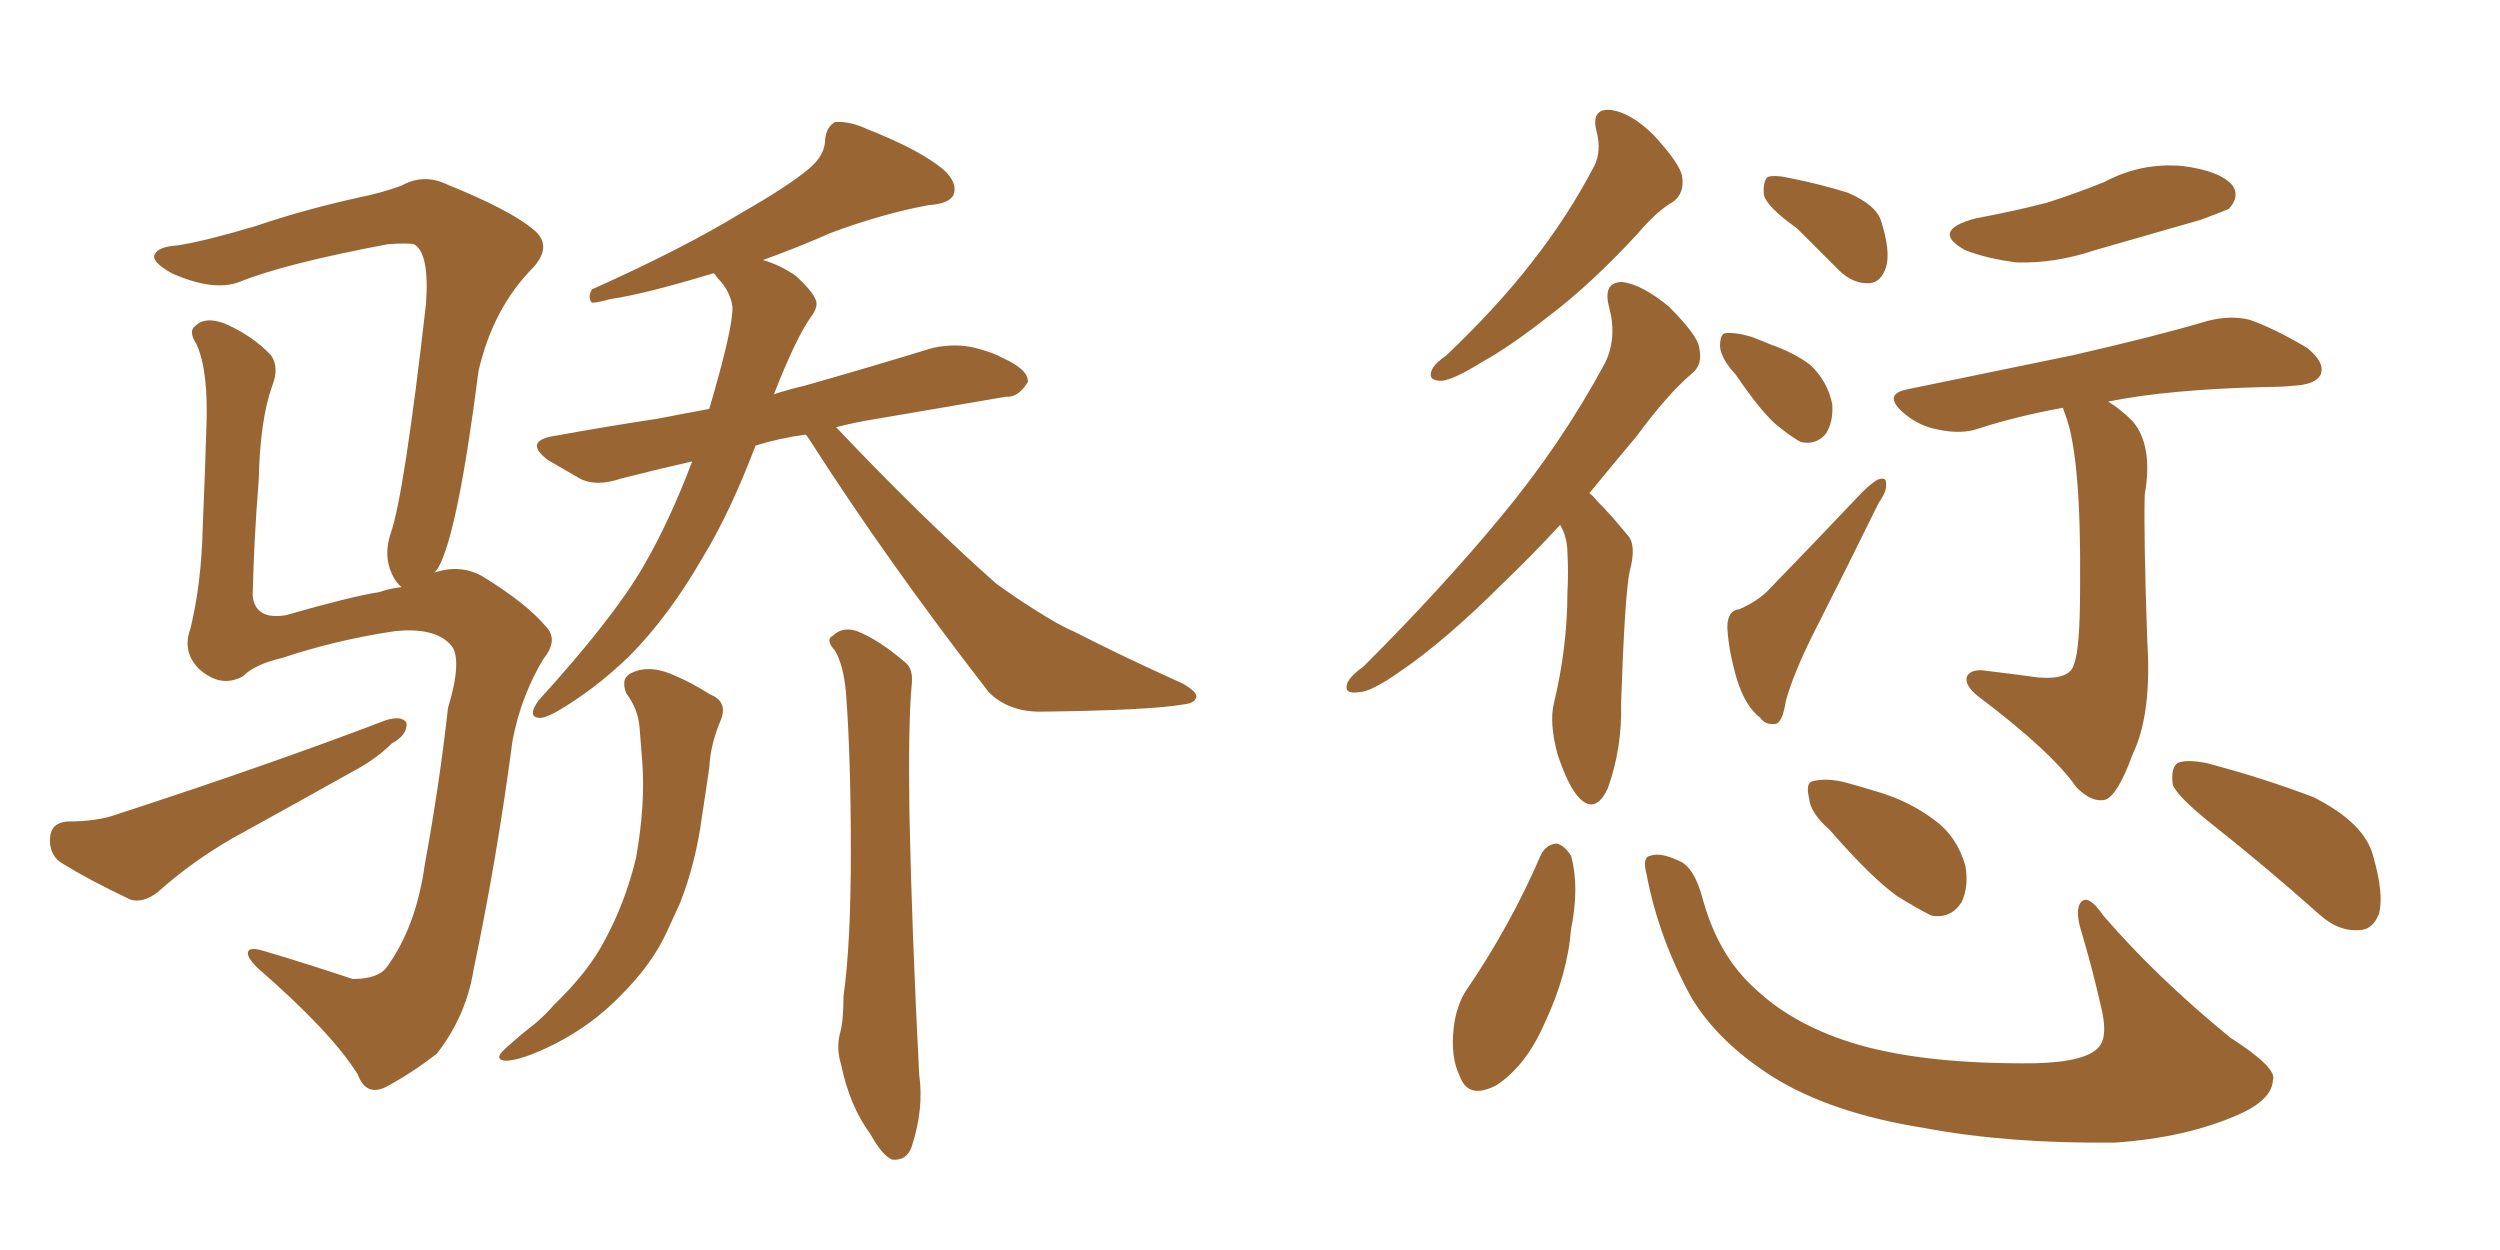 <svg xmlns="http://www.w3.org/2000/svg" xmlns:xlink="http://www.w3.org/1999/xlink" width="300" height="150"><path fill="#996633" padding="10" d="M52.15 68.70L52.15 68.70Q55.22 67.68 57.86 69.14L57.86 69.14Q63.13 72.36 65.48 75.15L65.48 75.15Q67.09 76.76 65.19 79.10L65.19 79.10Q62.55 83.50 61.52 88.77L61.52 88.77Q59.62 103.13 56.84 116.31L56.84 116.31Q55.96 121.88 52.44 126.42L52.44 126.42Q49.66 128.61 46.44 130.37L46.44 130.37Q43.95 131.69 42.92 128.91L42.92 128.91Q39.70 123.78 30.91 116.16L30.91 116.16Q29.74 114.99 29.74 114.40L29.74 114.40Q29.74 113.53 31.64 114.11L31.64 114.11Q36.62 115.58 42.33 117.48L42.33 117.48Q45.41 117.48 46.44 116.02L46.44 116.02Q49.95 111.18 50.98 103.71L50.98 103.71Q52.73 94.19 53.76 84.96L53.76 84.96Q55.66 78.66 53.91 77.20L53.91 77.20Q52.00 75.29 47.46 75.73L47.46 75.73Q40.43 76.76 33.84 78.96L33.84 78.96Q30.62 79.69 29.15 81.15L29.15 81.15Q26.51 82.62 23.88 80.27L23.88 80.27Q21.83 78.22 22.85 75.44L22.85 75.44Q24.17 70.02 24.32 63.43L24.32 63.43Q24.61 56.69 24.76 51.42L24.76 51.42Q25.05 44.53 23.58 41.31L23.58 41.31Q22.56 39.70 23.44 39.11L23.44 39.11Q24.61 37.94 26.95 38.82L26.95 38.82Q30.32 40.28 32.52 42.63L32.52 42.63Q33.54 44.09 32.67 46.29L32.67 46.29Q31.20 50.39 31.05 57.57L31.05 57.57Q30.47 64.75 30.32 71.48L30.32 71.48Q30.62 74.41 34.28 73.83L34.28 73.83Q41.89 71.63 45.56 71.04L45.56 71.04Q46.73 70.61 48.19 70.46L48.19 70.46Q47.46 69.87 47.02 68.85L47.02 68.85Q46.00 66.65 46.88 64.01L46.88 64.01Q48.49 59.47 51.12 36.47L51.12 36.47Q51.56 30.32 49.66 29.30L49.66 29.30Q48.93 29.15 46.58 29.30L46.58 29.30Q34.13 31.64 28.71 33.84L28.71 33.84Q25.63 35.01 20.65 32.81L20.65 32.81Q18.02 31.35 18.60 30.47L18.60 30.47Q19.04 29.59 21.39 29.44L21.39 29.44Q24.90 28.86 30.76 27.10L30.76 27.10Q36.33 25.20 42.92 23.73L42.92 23.73Q45.85 23.14 48.19 22.27L48.19 22.27Q50.83 20.80 53.61 22.12L53.61 22.12Q61.23 25.20 64.01 27.54L64.01 27.54Q66.36 29.44 64.01 32.08L64.01 32.08Q59.18 36.91 57.42 44.53L57.42 44.53Q54.93 64.01 52.59 68.12L52.59 68.12Q52.29 68.55 52.15 68.70ZM8.06 98.58L8.06 98.58Q11.72 98.58 14.06 97.71L14.06 97.71Q32.08 91.85 46.29 86.43L46.29 86.43Q48.19 85.84 48.78 86.72L48.78 86.72Q48.93 88.18 47.02 89.21L47.02 89.21Q45.12 91.11 42.33 92.58L42.33 92.58Q35.01 96.68 27.83 100.63L27.83 100.63Q23.00 103.42 18.90 107.08L18.90 107.08Q17.14 108.40 15.67 107.96L15.67 107.96Q10.69 105.62 7.18 103.42L7.18 103.42Q5.86 102.39 6.01 100.49L6.01 100.49Q6.15 98.73 8.06 98.58ZM96.68 52.15L96.68 52.15Q93.46 52.59 90.67 53.47L90.67 53.47Q87.60 61.52 84.38 66.80L84.38 66.80Q80.27 73.97 75.44 78.81L75.44 78.81Q71.34 82.76 66.80 85.40L66.80 85.40Q65.19 86.28 64.60 86.13L64.60 86.13Q63.28 85.99 64.60 84.08L64.60 84.08Q73.54 74.27 77.20 67.97L77.20 67.97Q80.42 62.40 83.06 55.37L83.06 55.37Q78.52 56.40 74.56 57.42L74.56 57.42Q71.48 58.45 69.58 57.42L69.58 57.42Q67.53 56.25 65.77 55.22L65.77 55.22Q62.70 52.88 66.65 52.29L66.65 52.29Q73.10 51.12 78.96 50.24L78.96 50.24Q81.88 49.66 85.11 49.07L85.11 49.07Q88.04 39.11 87.89 36.77L87.89 36.77Q87.60 34.86 86.13 33.40L86.13 33.40Q85.84 32.96 85.69 32.81L85.69 32.81Q85.55 32.81 85.55 32.81L85.55 32.81Q77.34 35.30 73.24 35.89L73.24 35.89Q71.63 36.33 71.04 36.33L71.04 36.33Q70.46 35.74 71.04 34.72L71.04 34.72Q81.88 29.88 89.06 25.49L89.06 25.49Q94.48 22.41 97.12 20.21L97.12 20.21Q99.02 18.60 99.02 16.70L99.02 16.70Q99.17 15.23 100.20 14.65L100.20 14.65Q101.95 14.50 104.15 15.53L104.15 15.53Q110.45 18.02 113.23 20.36L113.23 20.36Q114.99 21.97 114.40 23.44L114.40 23.44Q113.82 24.46 111.47 24.61L111.47 24.61Q105.91 25.63 99.61 27.98L99.61 27.98Q95.65 29.74 91.55 31.20L91.55 31.20Q93.60 31.79 95.51 33.11L95.51 33.11Q97.41 34.86 97.85 35.89L97.85 35.89Q98.29 36.77 97.27 38.09L97.27 38.09Q95.51 40.58 92.87 47.31L92.87 47.31Q94.63 46.73 96.53 46.29L96.53 46.29Q104.30 44.09 111.91 41.75L111.91 41.75Q114.70 41.16 117.04 41.75L117.04 41.75Q119.24 42.33 120.26 42.92L120.26 42.92Q123.49 44.38 123.34 45.85L123.34 45.85Q122.17 47.75 120.70 47.61L120.70 47.61Q113.82 48.78 105.32 50.24L105.32 50.24Q102.54 50.68 100.34 51.27L100.34 51.27Q110.60 62.11 119.53 70.02L119.53 70.02Q121.73 71.63 124.07 73.10L124.07 73.10Q127.29 75.15 128.76 75.73L128.76 75.73Q134.77 78.81 141.94 82.03L141.94 82.03Q143.70 83.06 143.55 83.64L143.55 83.64Q143.41 84.38 142.09 84.52L142.09 84.52Q137.99 85.25 124.80 85.40L124.80 85.40Q121.00 85.40 118.65 83.06L118.65 83.06Q106.49 67.38 97.12 52.73L97.12 52.73Q96.83 52.29 96.68 52.15ZM100.20 78.08L100.20 78.08Q99.02 76.76 99.90 76.32L99.90 76.32Q101.07 75.15 102.83 75.73L102.83 75.73Q105.47 76.76 108.69 79.54L108.69 79.54Q109.57 80.27 109.42 82.03L109.42 82.03Q108.98 86.43 109.13 97.56L109.13 97.56Q109.42 111.77 110.30 128.91L110.30 128.91Q110.89 133.01 109.42 137.55L109.42 137.55Q108.84 139.31 107.08 139.16L107.08 139.16Q105.91 138.72 104.44 136.08L104.44 136.08Q101.95 132.71 100.93 127.73L100.93 127.73Q100.34 125.83 100.78 124.07L100.78 124.07Q101.22 122.61 101.22 119.53L101.22 119.53Q102.10 113.38 102.10 102.25L102.10 102.25Q102.10 90.67 101.51 83.06L101.51 83.06Q101.22 79.83 100.20 78.08ZM75.15 83.20L75.15 83.20L75.15 83.20Q74.41 81.30 75.88 80.71L75.88 80.71Q78.08 79.69 81.15 81.15L81.15 81.15Q82.91 81.88 85.25 83.35L85.25 83.35Q87.45 84.23 86.43 86.57L86.43 86.57Q85.25 89.36 85.11 92.14L85.11 92.14Q84.67 95.21 84.23 98.00L84.23 98.00Q83.50 103.56 81.59 108.40L81.59 108.40Q80.86 110.01 79.98 111.91L79.98 111.91Q78.22 115.72 74.56 119.38L74.56 119.38Q71.19 122.90 66.65 125.24L66.65 125.24Q62.55 127.29 60.64 127.29L60.64 127.29Q59.18 127.15 60.64 125.83L60.64 125.83Q62.40 124.22 64.31 122.75L64.31 122.75Q65.63 121.58 66.50 120.56L66.50 120.56Q70.61 116.60 72.51 112.94L72.51 112.94Q75 108.40 76.32 102.98L76.32 102.98Q77.49 96.39 77.05 91.11L77.05 91.11Q76.90 89.21 76.76 87.45L76.76 87.45Q76.61 85.11 75.15 83.20ZM191.60 15.82L191.60 15.82Q190.87 13.04 193.21 13.18L193.21 13.18Q195.70 13.48 198.49 16.26L198.49 16.26Q201.71 19.78 201.86 21.24L201.86 21.24Q202.15 23.14 200.83 24.17L200.83 24.17Q198.78 25.34 196.44 28.13L196.44 28.13Q190.87 34.13 186.04 37.79L186.04 37.79Q181.20 41.60 177.98 43.36L177.98 43.36Q174.46 45.56 173.00 45.70L173.00 45.70Q171.24 45.70 171.83 44.38L171.83 44.38Q172.12 43.65 173.58 42.63L173.58 42.63Q179.59 36.91 183.69 31.64L183.69 31.64Q188.09 26.07 191.31 19.92L191.31 19.92Q192.19 18.16 191.60 15.82ZM187.21 62.99L187.21 62.99Q183.69 66.80 180.47 69.87L180.47 69.87Q173.44 76.90 168.02 80.57L168.02 80.57Q164.50 83.06 163.04 83.06L163.04 83.06Q161.13 83.35 161.72 81.88L161.72 81.88Q162.16 81.01 163.62 79.98L163.62 79.98Q173.00 70.61 180.03 62.11L180.03 62.11Q187.35 53.32 192.63 43.51L192.63 43.51Q194.09 40.43 193.07 36.77L193.07 36.77Q192.33 33.84 194.68 33.84L194.68 33.84Q197.02 34.13 200.24 36.77L200.24 36.77Q203.76 40.28 203.91 41.75L203.91 41.75Q204.35 43.80 203.03 44.82L203.03 44.82Q200.10 47.31 196.44 52.29L196.44 52.29Q193.36 55.96 190.72 59.18L190.72 59.18Q191.16 59.47 191.60 60.06L191.60 60.06Q193.36 61.82 195.26 64.16L195.26 64.16Q196.44 65.33 195.56 68.55L195.56 68.55Q194.97 71.48 194.53 84.38L194.53 84.38Q194.68 89.79 192.92 94.63L192.92 94.63Q191.46 97.71 189.55 95.80L189.55 95.80Q188.23 94.48 186.91 90.53L186.91 90.53Q185.89 86.72 186.47 84.38L186.47 84.38Q188.09 77.64 188.09 71.04L188.09 71.04Q188.23 68.70 188.09 66.36L188.09 66.36Q188.09 64.45 187.21 62.99ZM215.63 27.39L215.63 27.39Q212.11 24.90 211.67 23.44L211.67 23.44Q211.52 21.83 212.11 21.24L212.11 21.24Q212.99 20.95 214.89 21.39L214.89 21.39Q218.55 22.12 221.78 23.14L221.78 23.14Q225.15 24.61 225.73 26.51L225.73 26.51Q226.90 30.18 226.32 32.08L226.32 32.08Q225.73 33.84 224.41 33.98L224.41 33.98Q222.36 34.13 220.61 32.37L220.61 32.37Q217.97 29.74 215.63 27.39ZM208.30 44.97L208.30 44.97Q206.54 43.07 206.40 41.60L206.40 41.60Q206.40 40.14 206.98 39.99L206.98 39.99Q208.30 39.84 210.21 40.43L210.21 40.43Q211.38 40.87 212.40 41.31L212.40 41.31Q215.33 42.33 217.24 43.80L217.24 43.80Q219.29 45.70 219.87 48.49L219.87 48.49Q220.02 50.54 219.14 52.00L219.14 52.00Q217.97 53.47 216.06 53.03L216.06 53.03Q214.75 52.29 212.99 50.83L212.99 50.83Q211.08 49.07 208.30 44.97ZM208.74 73.10L208.74 73.10Q211.08 72.07 212.40 70.61L212.40 70.61Q217.24 65.63 222.66 59.91L222.66 59.91Q224.27 58.15 225.29 57.57L225.29 57.57Q226.46 57.13 226.32 58.15L226.32 58.15Q226.46 58.89 225.44 60.35L225.44 60.35Q221.78 67.82 217.68 75.88L217.68 75.88Q215.19 80.86 214.31 84.08L214.31 84.08Q213.87 86.87 212.99 86.87L212.99 86.87Q211.82 87.01 211.23 86.13L211.23 86.13Q209.47 84.81 208.45 81.59L208.45 81.59Q207.42 78.08 207.28 75.29L207.28 75.29Q207.28 73.24 208.74 73.10ZM237.01 26.22L237.01 26.22Q241.70 25.34 245.65 24.32L245.65 24.32Q249.32 23.14 252.54 21.83L252.54 21.83Q256.93 19.48 261.91 19.92L261.91 19.92Q266.46 20.51 267.92 22.27L267.92 22.27Q268.80 23.58 267.48 25.05L267.48 25.05Q266.89 25.34 264.11 26.37L264.11 26.37Q257.52 28.27 251.37 30.03L251.37 30.03Q246.53 31.64 241.99 31.49L241.99 31.49Q238.48 31.05 235.84 30.03L235.84 30.03Q231.59 27.69 237.01 26.22ZM247.56 48.93L247.56 48.93Q241.99 49.95 237.45 51.42L237.45 51.42Q235.40 52.15 232.62 51.56L232.62 51.56Q230.13 51.12 228.22 49.37L228.22 49.37Q226.03 47.31 228.81 46.73L228.81 46.73Q239.50 44.53 248.73 42.63L248.73 42.63Q258.98 40.28 264.84 38.53L264.84 38.53Q267.63 37.79 269.97 38.38L269.97 38.38Q272.90 39.40 276.86 41.75L276.86 41.75Q279.05 43.51 278.47 44.97L278.47 44.97Q277.88 46.14 275.24 46.29L275.24 46.29Q273.78 46.44 271.88 46.44L271.88 46.44Q260.16 46.73 252.98 48.19L252.98 48.19Q254.44 49.07 255.91 50.54L255.91 50.54Q258.40 53.47 257.37 59.33L257.37 59.33Q257.23 64.01 257.67 76.90L257.67 76.90Q258.25 85.69 255.91 90.53L255.91 90.53Q254.15 95.36 252.69 95.95L252.69 95.95Q251.07 96.39 249.17 94.48L249.17 94.48Q246.24 90.23 237.30 83.50L237.30 83.50Q235.84 82.32 235.99 81.30L235.99 81.30Q236.28 80.42 237.74 80.42L237.74 80.42Q241.41 80.86 244.63 81.30L244.63 81.30Q248.44 81.59 248.88 79.69L248.88 79.69Q249.61 77.93 249.61 70.46L249.61 70.46Q249.76 54.79 247.85 49.80L247.85 49.80Q247.56 49.07 247.56 48.93ZM184.86 102.69L184.86 102.69Q185.45 101.37 186.77 101.22L186.77 101.22Q187.65 101.37 188.53 102.69L188.53 102.69Q189.55 106.49 188.53 111.47L188.53 111.47Q188.09 117.04 185.30 122.90L185.30 122.90Q183.11 127.88 179.59 130.22L179.59 130.22Q176.22 131.98 175.20 129.20L175.20 129.20Q174.02 126.86 174.46 123.19L174.46 123.19Q174.76 120.85 175.78 119.09L175.78 119.09Q181.20 111.18 184.86 102.69ZM197.61 105.03L197.61 105.03Q197.02 102.83 198.05 102.69L198.05 102.69Q199.22 102.25 201.42 103.27L201.42 103.27Q203.32 104.00 204.35 107.96L204.35 107.96Q206.25 114.84 210.79 118.80L210.79 118.80Q215.48 123.19 223.10 125.39L223.10 125.39Q231.30 127.73 244.19 127.59L244.19 127.59Q250.49 127.44 251.95 125.54L251.95 125.54Q252.98 124.22 252.10 120.70L252.10 120.70Q251.07 116.16 249.76 111.77L249.76 111.77Q249.02 109.42 249.61 108.40L249.61 108.40Q250.49 107.08 252.39 109.86L252.39 109.86Q258.84 117.33 267.63 124.51L267.63 124.51Q273.34 128.17 272.75 129.64L272.75 129.64Q272.61 131.98 268.65 133.74L268.65 133.74Q262.35 136.52 253.86 137.11L253.86 137.11Q240.97 137.26 230.86 135.35L230.86 135.35Q219.73 133.59 212.70 129.20L212.70 129.20Q206.25 125.10 203.03 119.82L203.03 119.82Q199.07 112.65 197.61 105.03ZM219.58 99.61L219.58 99.61Q217.24 97.56 217.09 95.80L217.09 95.80Q216.65 93.90 217.53 93.75L217.53 93.75Q219.14 93.31 221.48 93.90L221.48 93.90Q223.10 94.34 225 94.92L225 94.92Q229.10 96.09 232.18 98.44L232.18 98.44Q234.81 100.34 235.84 103.86L235.84 103.86Q236.28 106.35 235.40 108.25L235.40 108.25Q234.08 110.30 231.74 109.86L231.74 109.86Q229.98 108.98 227.64 107.52L227.64 107.52Q224.56 105.32 219.58 99.61ZM265.58 99.02L265.58 99.02L265.58 99.02Q261.33 95.65 260.74 94.19L260.74 94.19Q260.45 92.14 261.33 91.55L261.33 91.55Q262.35 91.11 264.70 91.55L264.70 91.55Q271.44 93.31 277.59 95.65L277.59 95.65Q283.74 98.73 284.77 102.69L284.77 102.69Q286.08 107.23 285.50 109.57L285.50 109.57Q284.77 111.62 283.01 111.62L283.01 111.62Q280.66 111.77 278.47 109.86L278.47 109.86Q271.88 104.00 265.58 99.02Z"/></svg>